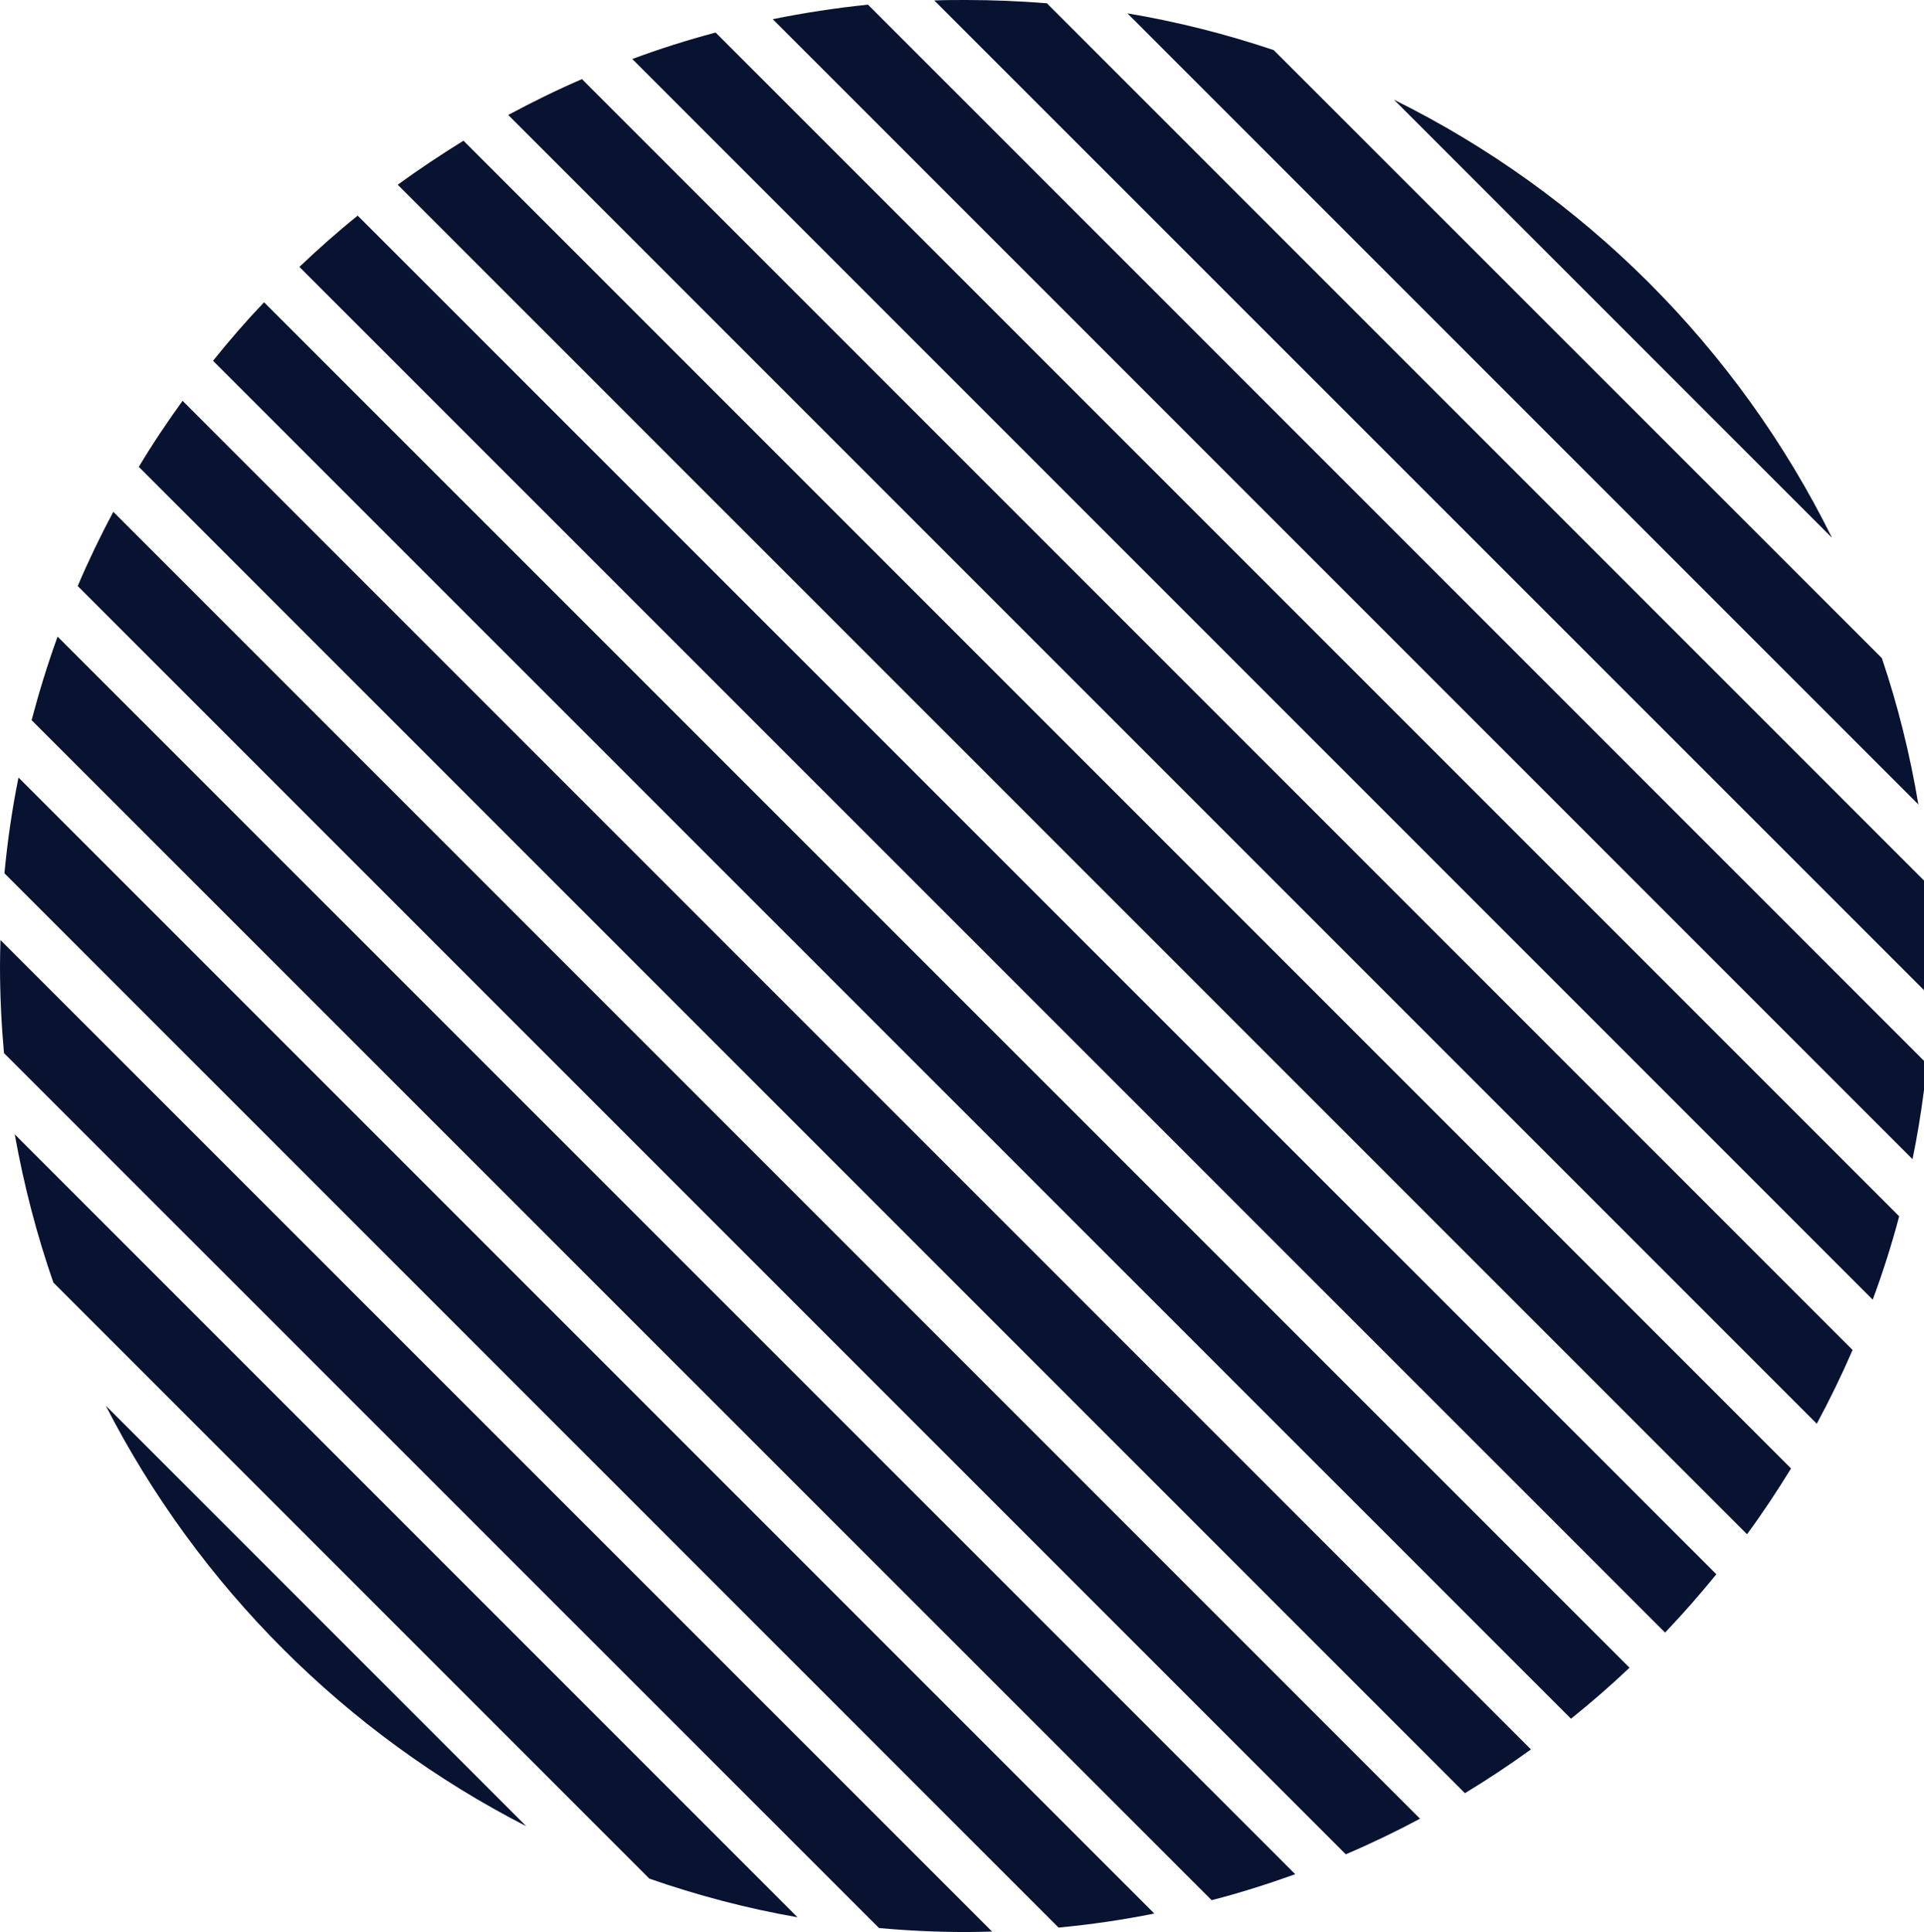 <?xml version="1.0" encoding="UTF-8" standalone="no"?><svg xmlns="http://www.w3.org/2000/svg" xmlns:xlink="http://www.w3.org/1999/xlink" fill="#071330" height="825.2" preserveAspectRatio="xMidYMid meet" version="1" viewBox="109.1 77.1 821.9 825.2" width="821.9" zoomAndPan="magnify"><g id="change1_1"><path d="M333.9,857.1c-77.1-39.5-140.1-102.5-179.6-179.6L333.9,857.1z"/><path d="M449.8,896c-21.8-3.8-42.9-9.4-63.3-16.5L131.9,624.9c-7.1-20.4-12.6-41.6-16.5-63.3L449.8,896z"/><path d="M532.9,902.1c-3.7,0.1-7.4,0.2-11.1,0.2c-12.6,0-25-0.6-37.2-1.7L110.8,526.9c-1.1-12.3-1.7-24.7-1.7-37.2 c0-3.7,0.1-7.4,0.2-11.1L532.9,902.1z"/><path d="M602.2,894.4c-13.4,2.7-27.1,4.7-40.9,6L111,450.1c1.3-13.9,3.3-27.5,6-40.9L602.2,894.4z"/><path d="M662.4,877.6c-11.7,4.2-23.6,8-35.7,11.1L122.6,384.7c3.2-12.1,6.9-24.1,11.1-35.7L662.4,877.6z"/><path d="M715.7,853.9c-10.3,5.5-20.9,10.6-31.7,15.2L142.3,327.4c4.6-10.8,9.7-21.4,15.2-31.7L715.7,853.9z"/><path d="M763.1,824.3c-9.1,6.6-18.5,12.8-28.2,18.7L168.4,276.5c5.8-9.7,12.1-19.1,18.7-28.2L763.1,824.3z"/><path d="M805.2,789.4c-8,7.6-16.4,14.9-25,21.8L200.1,231.2c6.9-8.6,14.2-17,21.8-25L805.2,789.4z"/><path d="M842.3,749.5c-7,8.6-14.3,16.9-21.9,24.9L237,191.1c8-7.6,16.3-15,24.9-21.9L842.3,749.5z"/><path d="M874.2,704.3c-5.9,9.6-12.1,19-18.8,28.1L279,156c9.1-6.6,18.5-12.9,28.1-18.8L874.2,704.3z"/><path d="M900.5,653.7c-4.7,10.8-9.8,21.3-15.3,31.5L326.2,126.2c10.3-5.5,20.8-10.7,31.5-15.3L900.5,653.7z"/><path d="M920.4,596.6c-3.2,12.1-7,24-11.3,35.6L379.2,102.3c11.6-4.3,23.5-8.1,35.6-11.3L920.4,596.6z"/><path d="M931,530.2v12.5c-1.3,10-2.9,19.8-4.9,29.5L439.2,85.3c13.3-2.7,26.9-4.8,40.7-6.2L931,530.2z"/><path d="M931,453.2V500L508.2,77.3c4.5-0.2,9-0.2,13.6-0.2c11.6,0,23.2,0.5,34.5,1.4L931,453.2z"/><path d="M928.6,420.7L590.7,82.8c21.4,3.6,42.3,8.9,62.5,15.7L913,358.2C919.8,378.3,925,399.2,928.6,420.7z"/><path d="M891.7,306.8L704.6,119.7C785.6,159.8,851.6,225.7,891.7,306.8z"/></g></svg>